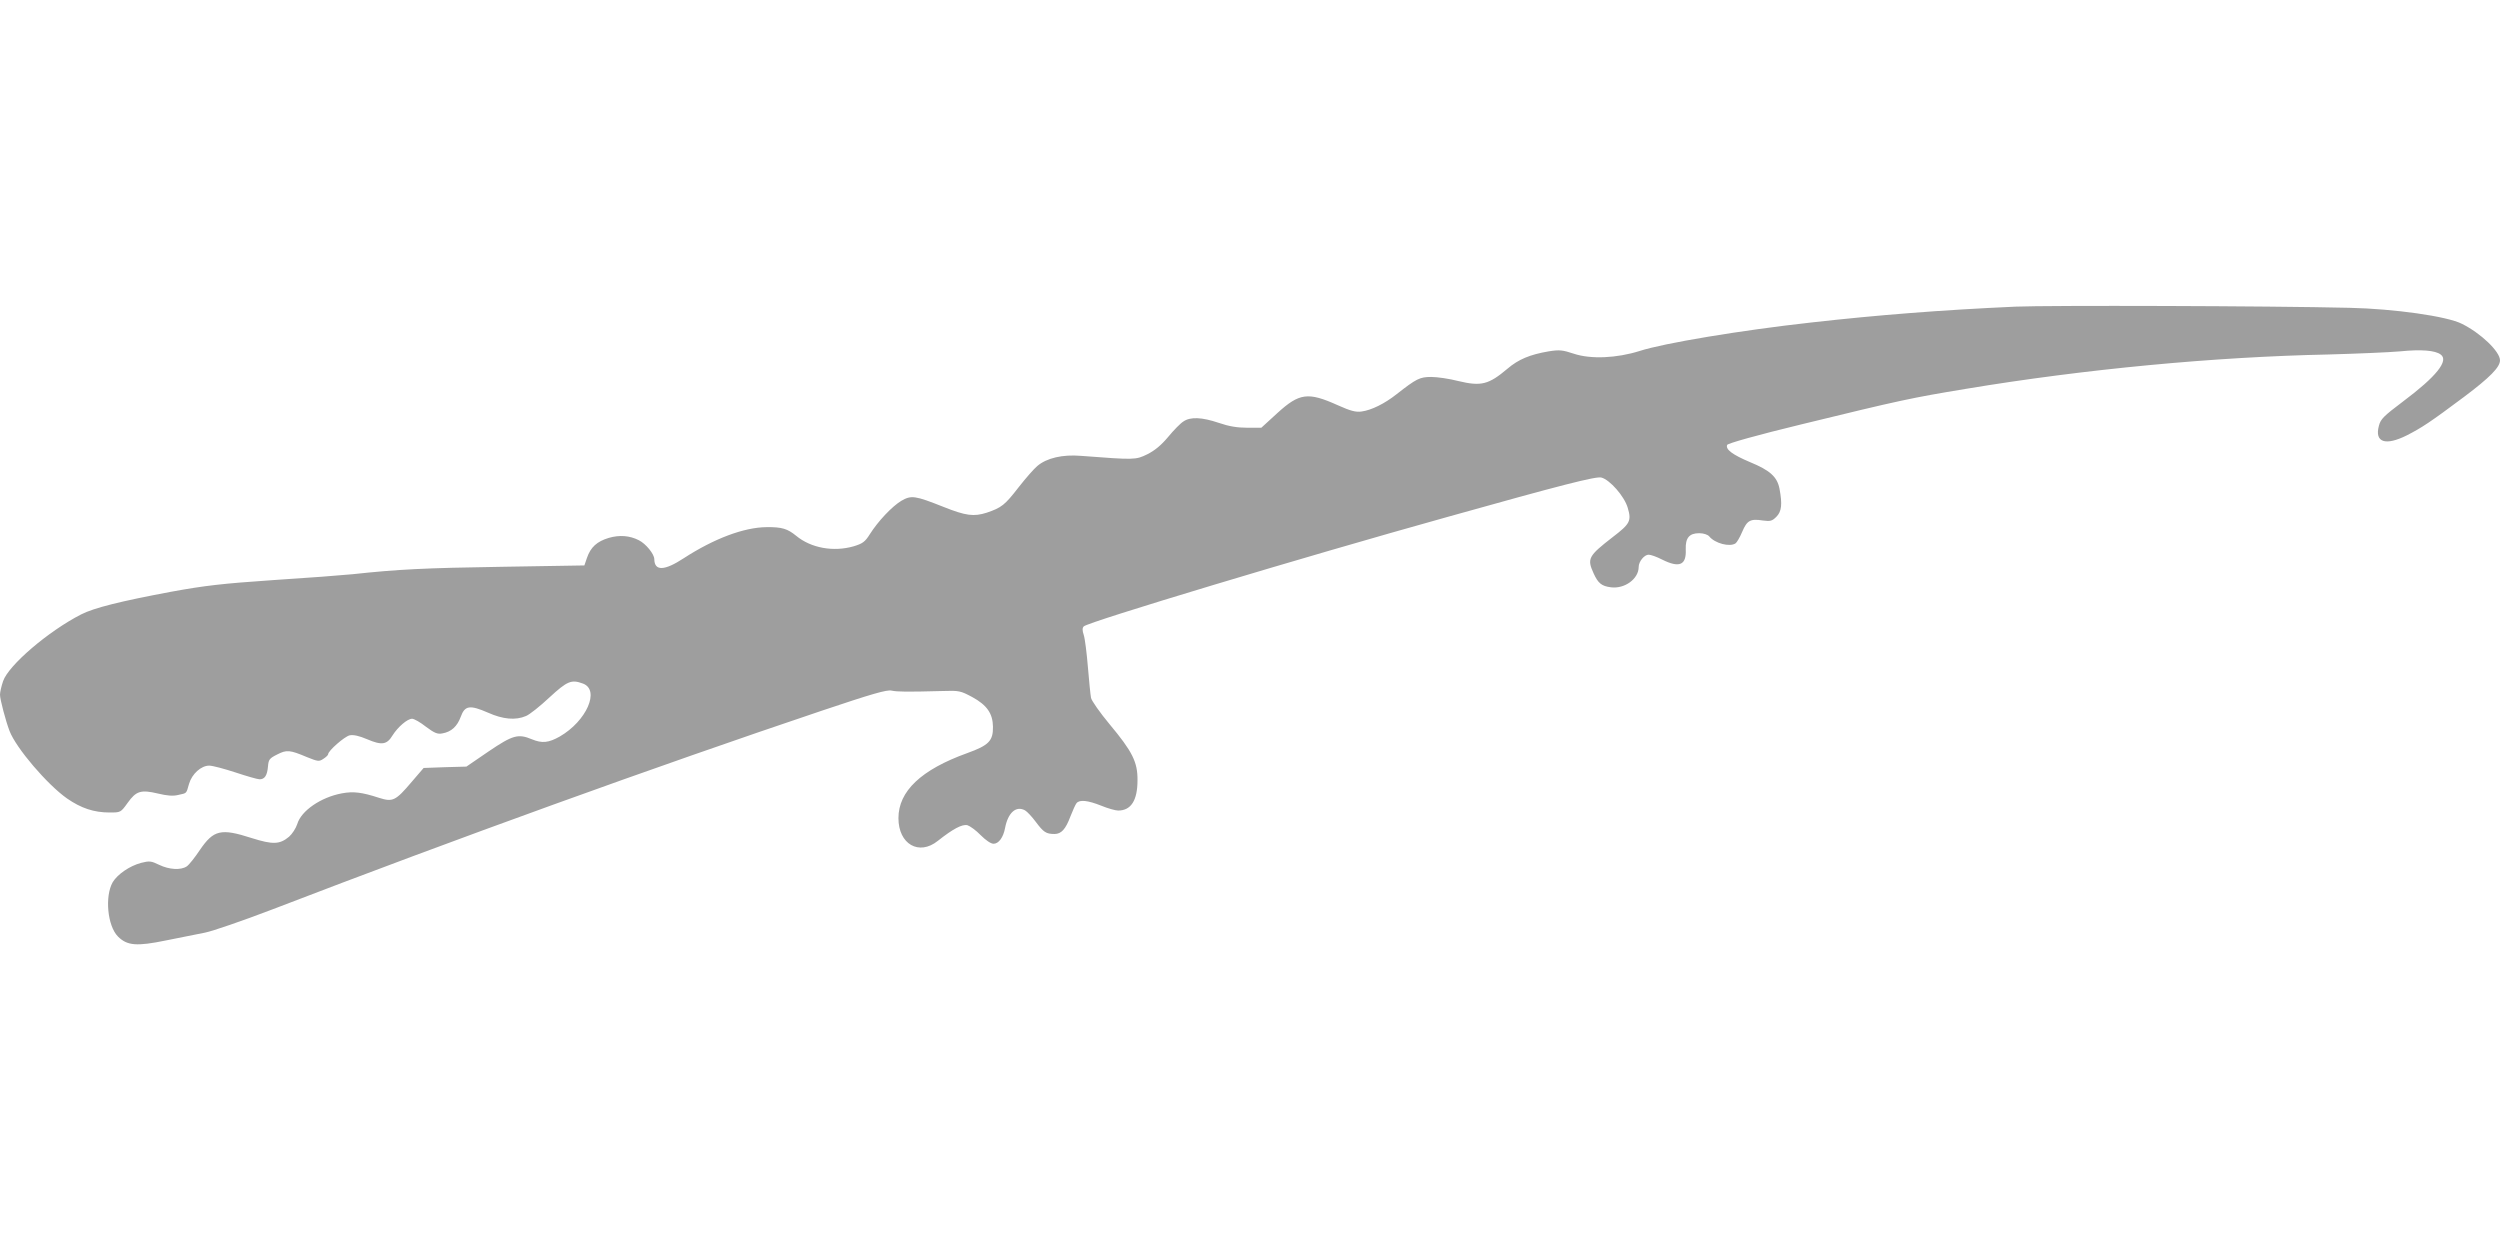 <?xml version="1.0" standalone="no"?>
<!DOCTYPE svg PUBLIC "-//W3C//DTD SVG 20010904//EN"
 "http://www.w3.org/TR/2001/REC-SVG-20010904/DTD/svg10.dtd">
<svg version="1.0" xmlns="http://www.w3.org/2000/svg"
 width="1280pt" height="640pt" viewBox="0 0 1280 640"
 preserveAspectRatio="xMidYMid meet">
<g transform="translate(0,640) scale(0.1,-0.1)"
fill="#9e9e9e" stroke="none">
<path d="M10320 4830 c-379 -17 -708 -43 -1045 -81 -361 -40 -757 -106 -880
-146 -117 -37 -251 -43 -337 -14 -58 19 -73 21 -129 12 -95 -16 -155 -41 -211
-89 -96 -81 -134 -91 -251 -63 -46 12 -109 21 -139 21 -59 0 -76 -9 -177 -88
-62 -49 -129 -82 -180 -89 -30 -4 -56 3 -121 32 -153 69 -197 63 -310 -40
l-82 -75 -72 0 c-51 0 -94 7 -146 25 -86 29 -145 32 -181 7 -15 -9 -50 -45
-78 -79 -36 -43 -69 -70 -107 -89 -60 -29 -63 -29 -339 -8 -95 8 -176 -11
-224 -52 -17 -14 -59 -62 -95 -108 -72 -93 -88 -105 -164 -131 -66 -21 -107
-16 -222 30 -146 58 -164 60 -215 31 -48 -29 -119 -104 -162 -172 -24 -38 -36
-47 -82 -61 -104 -30 -219 -9 -295 54 -44 36 -73 45 -151 44 -116 -1 -268 -58
-424 -159 -99 -65 -150 -67 -151 -5 0 26 -43 79 -79 97 -47 24 -99 28 -154 12
-60 -18 -93 -47 -112 -103 l-13 -38 -424 -7 c-393 -6 -532 -13 -763 -38 -49
-5 -232 -19 -405 -30 -263 -18 -350 -28 -525 -60 -256 -48 -394 -82 -460 -116
-168 -86 -371 -260 -399 -341 -9 -26 -16 -57 -16 -70 0 -24 30 -137 49 -186
34 -88 193 -274 294 -345 72 -50 138 -72 218 -72 57 0 57 0 93 50 43 60 67 68
155 47 46 -11 77 -14 104 -7 45 10 40 5 55 57 15 51 62 93 103 93 17 0 77 -16
135 -35 57 -19 113 -35 123 -35 26 0 39 19 43 65 3 36 7 42 47 62 49 25 64 24
154 -14 55 -22 61 -23 83 -8 13 8 24 19 24 23 0 18 84 91 110 97 19 4 48 -2
90 -20 75 -32 101 -28 130 20 27 43 76 85 100 85 10 0 42 -18 71 -41 44 -33
60 -39 84 -34 46 8 76 36 94 85 21 58 46 62 140 21 76 -34 141 -40 194 -17 18
7 72 50 120 95 92 85 113 93 172 71 88 -33 18 -192 -119 -271 -57 -32 -90 -36
-143 -14 -70 29 -97 22 -221 -62 l-114 -78 -109 -3 -110 -4 -61 -71 c-83 -98
-97 -104 -167 -82 -89 29 -132 34 -191 23 -107 -20 -208 -89 -228 -157 -7 -22
-26 -51 -42 -65 -48 -40 -83 -41 -191 -7 -158 51 -195 42 -265 -60 -26 -39
-56 -77 -68 -85 -30 -20 -89 -17 -141 8 -41 20 -50 21 -93 10 -59 -16 -120
-58 -145 -99 -41 -72 -27 -224 27 -278 47 -47 96 -51 246 -20 74 15 164 33
200 40 36 7 191 60 345 119 944 363 1956 729 2815 1018 253 85 332 108 355
102 29 -6 75 -7 260 -2 86 3 93 1 153 -31 75 -41 105 -84 106 -152 1 -72 -21
-95 -132 -135 -236 -85 -352 -195 -352 -333 0 -133 105 -194 202 -116 77 61
124 86 151 80 13 -4 44 -26 68 -51 26 -26 52 -44 66 -44 26 0 50 32 59 81 15
78 56 115 102 90 11 -6 36 -33 56 -60 39 -52 52 -61 95 -61 35 0 57 24 82 91
12 30 25 60 31 67 16 19 58 14 126 -13 34 -14 73 -25 87 -25 66 0 99 52 99
155 1 93 -26 147 -143 287 -49 59 -92 120 -95 135 -3 15 -10 87 -16 158 -6 72
-15 145 -21 163 -8 24 -8 37 0 45 23 23 1118 353 1861 560 585 164 761 209
789 202 43 -11 118 -96 135 -155 20 -67 12 -82 -77 -150 -125 -97 -132 -110
-98 -185 23 -51 41 -66 89 -72 70 -9 142 43 142 104 0 28 29 63 51 63 11 0 42
-11 69 -25 88 -44 125 -29 121 52 -2 59 18 83 69 83 22 0 43 -7 51 -16 29 -36
105 -56 135 -36 6 4 22 30 34 59 25 59 42 68 106 58 38 -5 47 -3 69 19 27 27
31 64 16 144 -12 61 -49 94 -151 136 -90 38 -126 65 -117 88 3 8 152 50 383
106 508 124 561 135 839 181 607 101 1273 164 1855 176 146 4 311 11 368 16
109 11 180 5 208 -16 44 -31 -22 -113 -193 -241 -98 -74 -114 -89 -123 -124
-23 -85 33 -104 143 -49 78 40 119 67 293 197 132 99 184 152 184 187 0 45
-98 139 -195 187 -76 39 -348 77 -575 82 -413 10 -1543 13 -1710 6z"/>
</g>
</svg>
